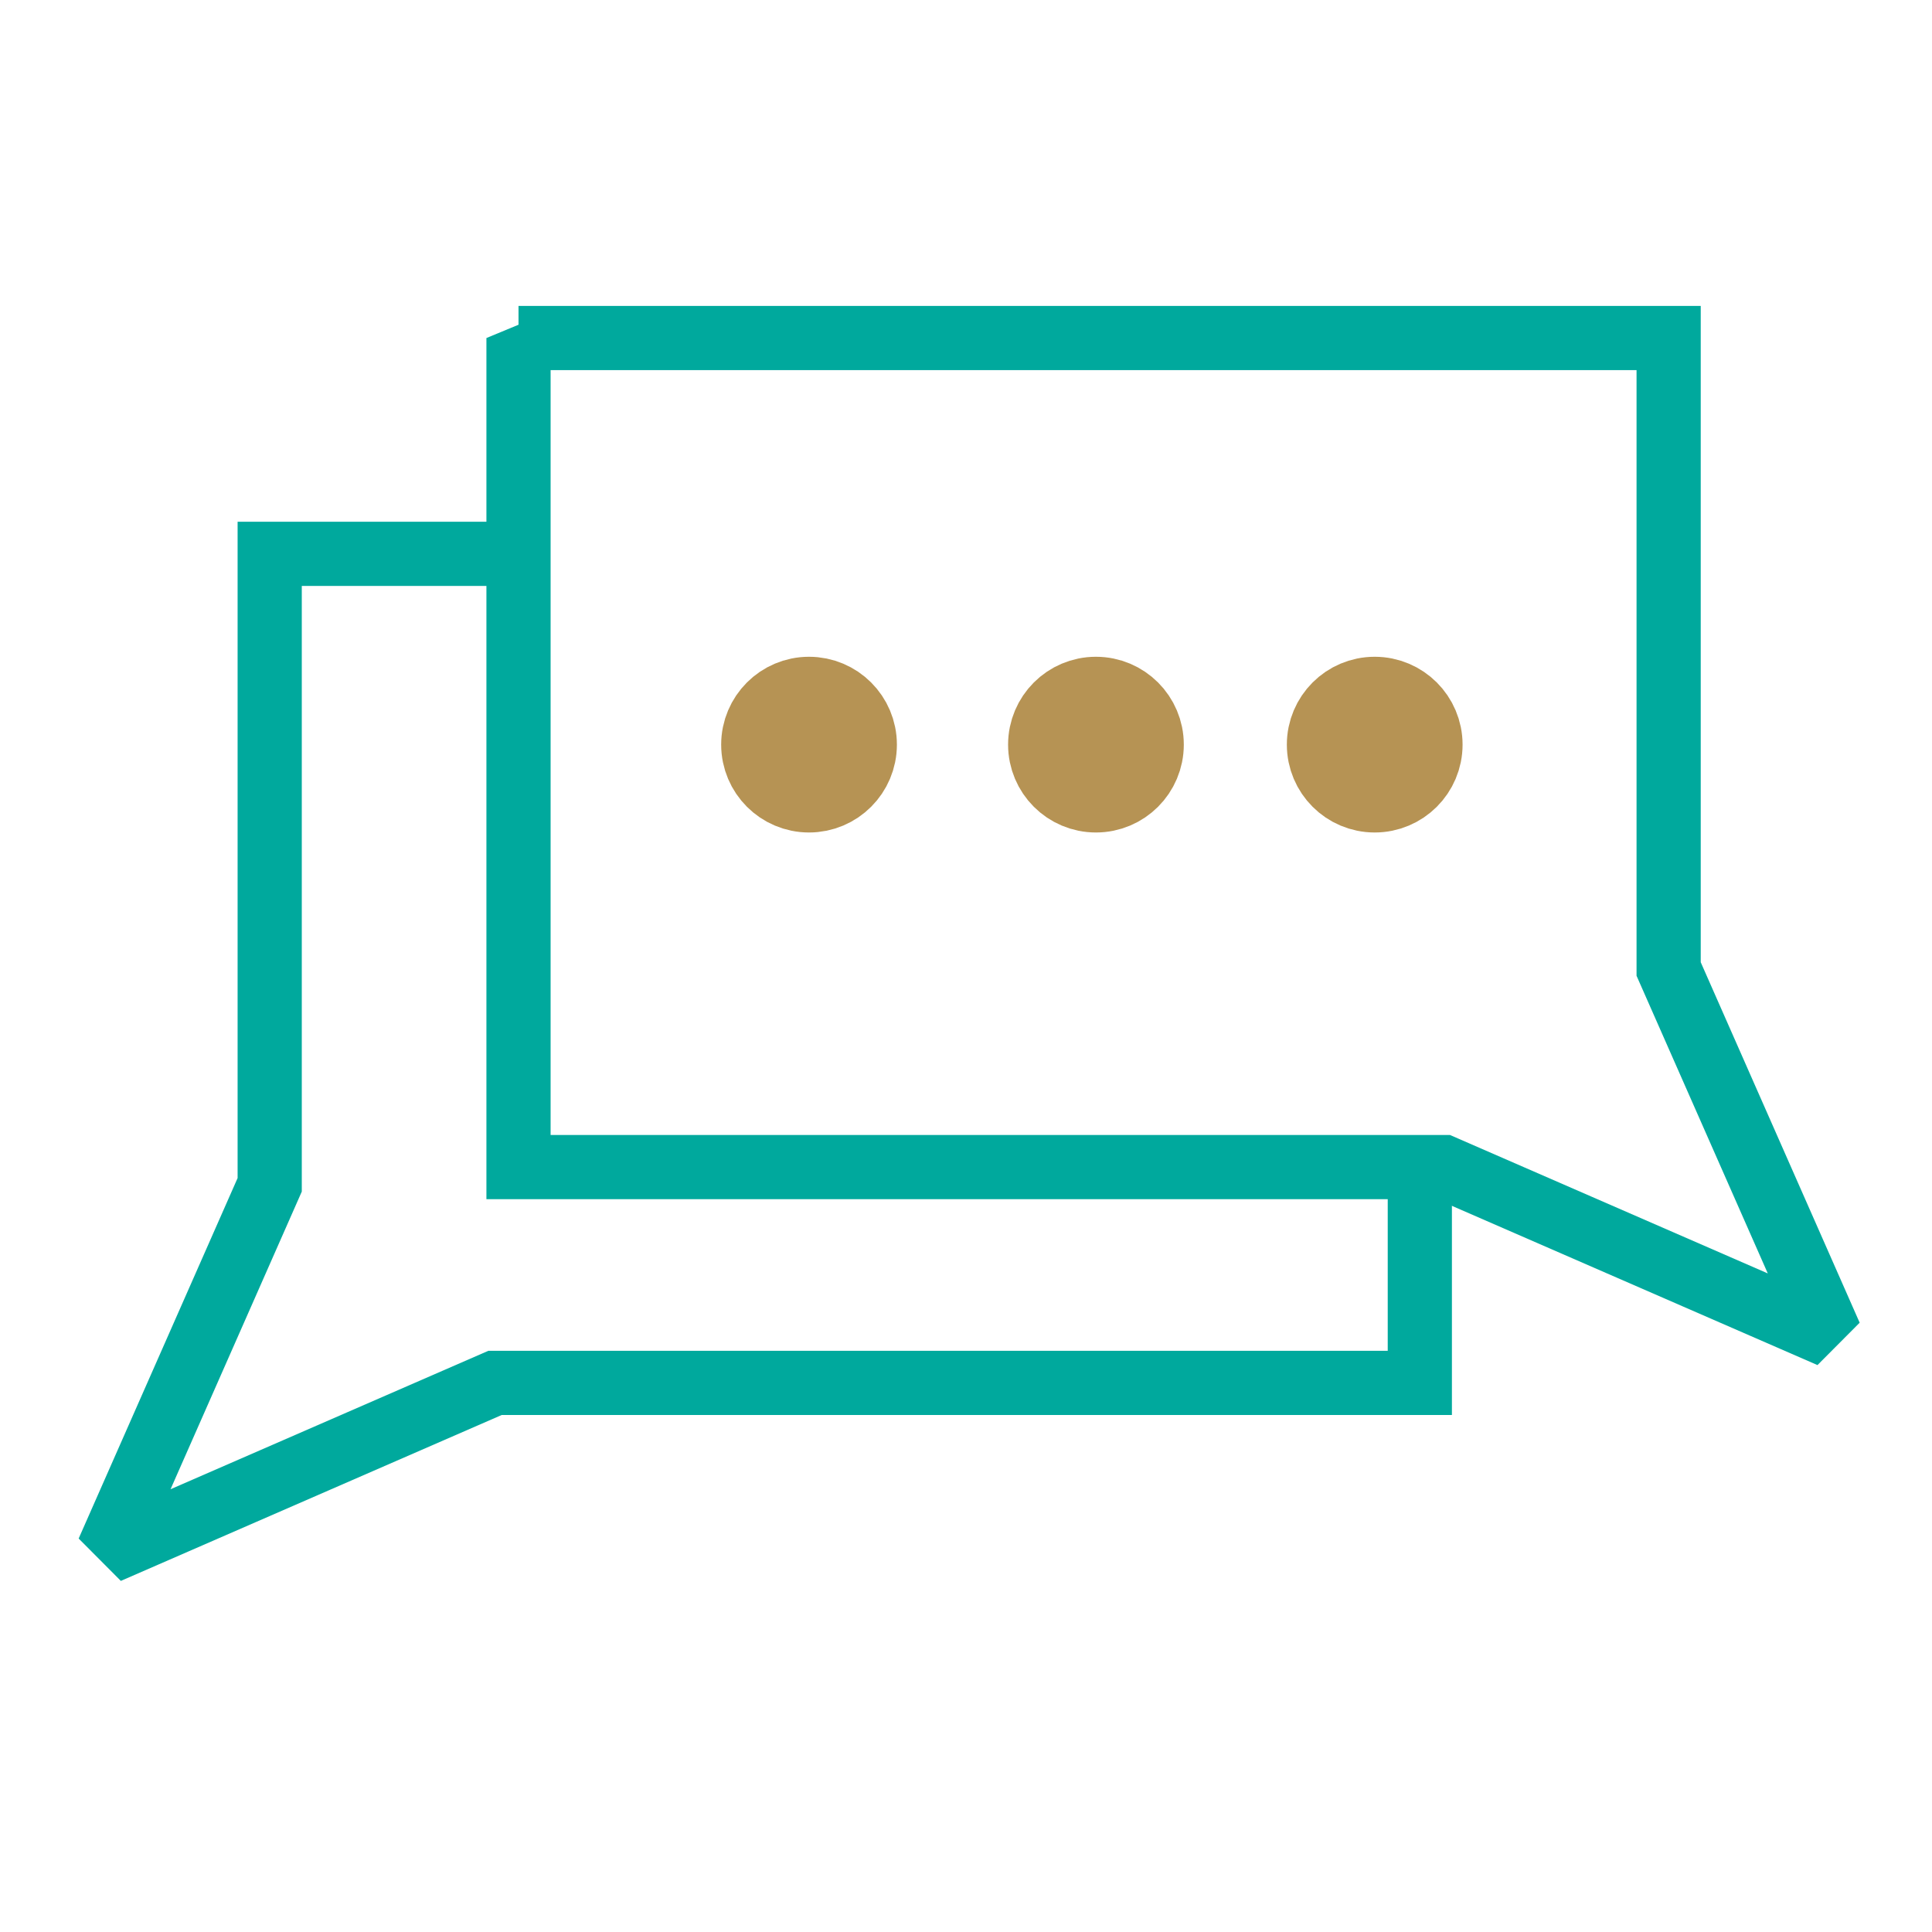 <?xml version="1.0" encoding="UTF-8" standalone="no"?><!DOCTYPE svg PUBLIC "-//W3C//DTD SVG 1.1//EN" "http://www.w3.org/Graphics/SVG/1.1/DTD/svg11.dtd"><svg width="100%" height="100%" viewBox="0 0 512 512" version="1.1" xmlns="http://www.w3.org/2000/svg" xmlns:xlink="http://www.w3.org/1999/xlink" xml:space="preserve" xmlns:serif="http://www.serif.com/" style="fill-rule:evenodd;clip-rule:evenodd;stroke-miterlimit:1.5;"><rect id="Support" x="0" y="0" width="512" height="512" style="fill:none;"/><clipPath id="_clip1"><rect x="0" y="0" width="512" height="512"/></clipPath><g clip-path="url(#_clip1)"><g id="Support.svg"></g><rect id="User-Manual" serif:id="User Manual" x="-129.987" y="-98.014" width="720.126" height="703.145" style="fill:none;"/><g><path d="M131.18,146.776l-59.708,0l0,167.213l-42.844,97.168l102.552,-44.67l245.088,-0l-0,-52.498" style="fill:none;stroke:#00a99d;stroke-width:17.01px;"/><path d="M137.411,89.582l304.795,0l0,167.213l42.842,97.168l-102.55,-44.67l-245.087,-0l-0,-219.711Z" style="fill:none;stroke:#00a99d;stroke-width:17.01px;"/><g><circle cx="214.402" cy="197.334" r="11.955" style="fill:#b69354;stroke:#b69354;stroke-width:22.66px;"/><circle cx="290.437" cy="197.334" r="11.955" style="fill:#b69354;stroke:#b69354;stroke-width:22.66px;"/><circle cx="364.312" cy="197.334" r="11.955" style="fill:#b69354;stroke:#b69354;stroke-width:22.66px;"/></g></g></g></svg>